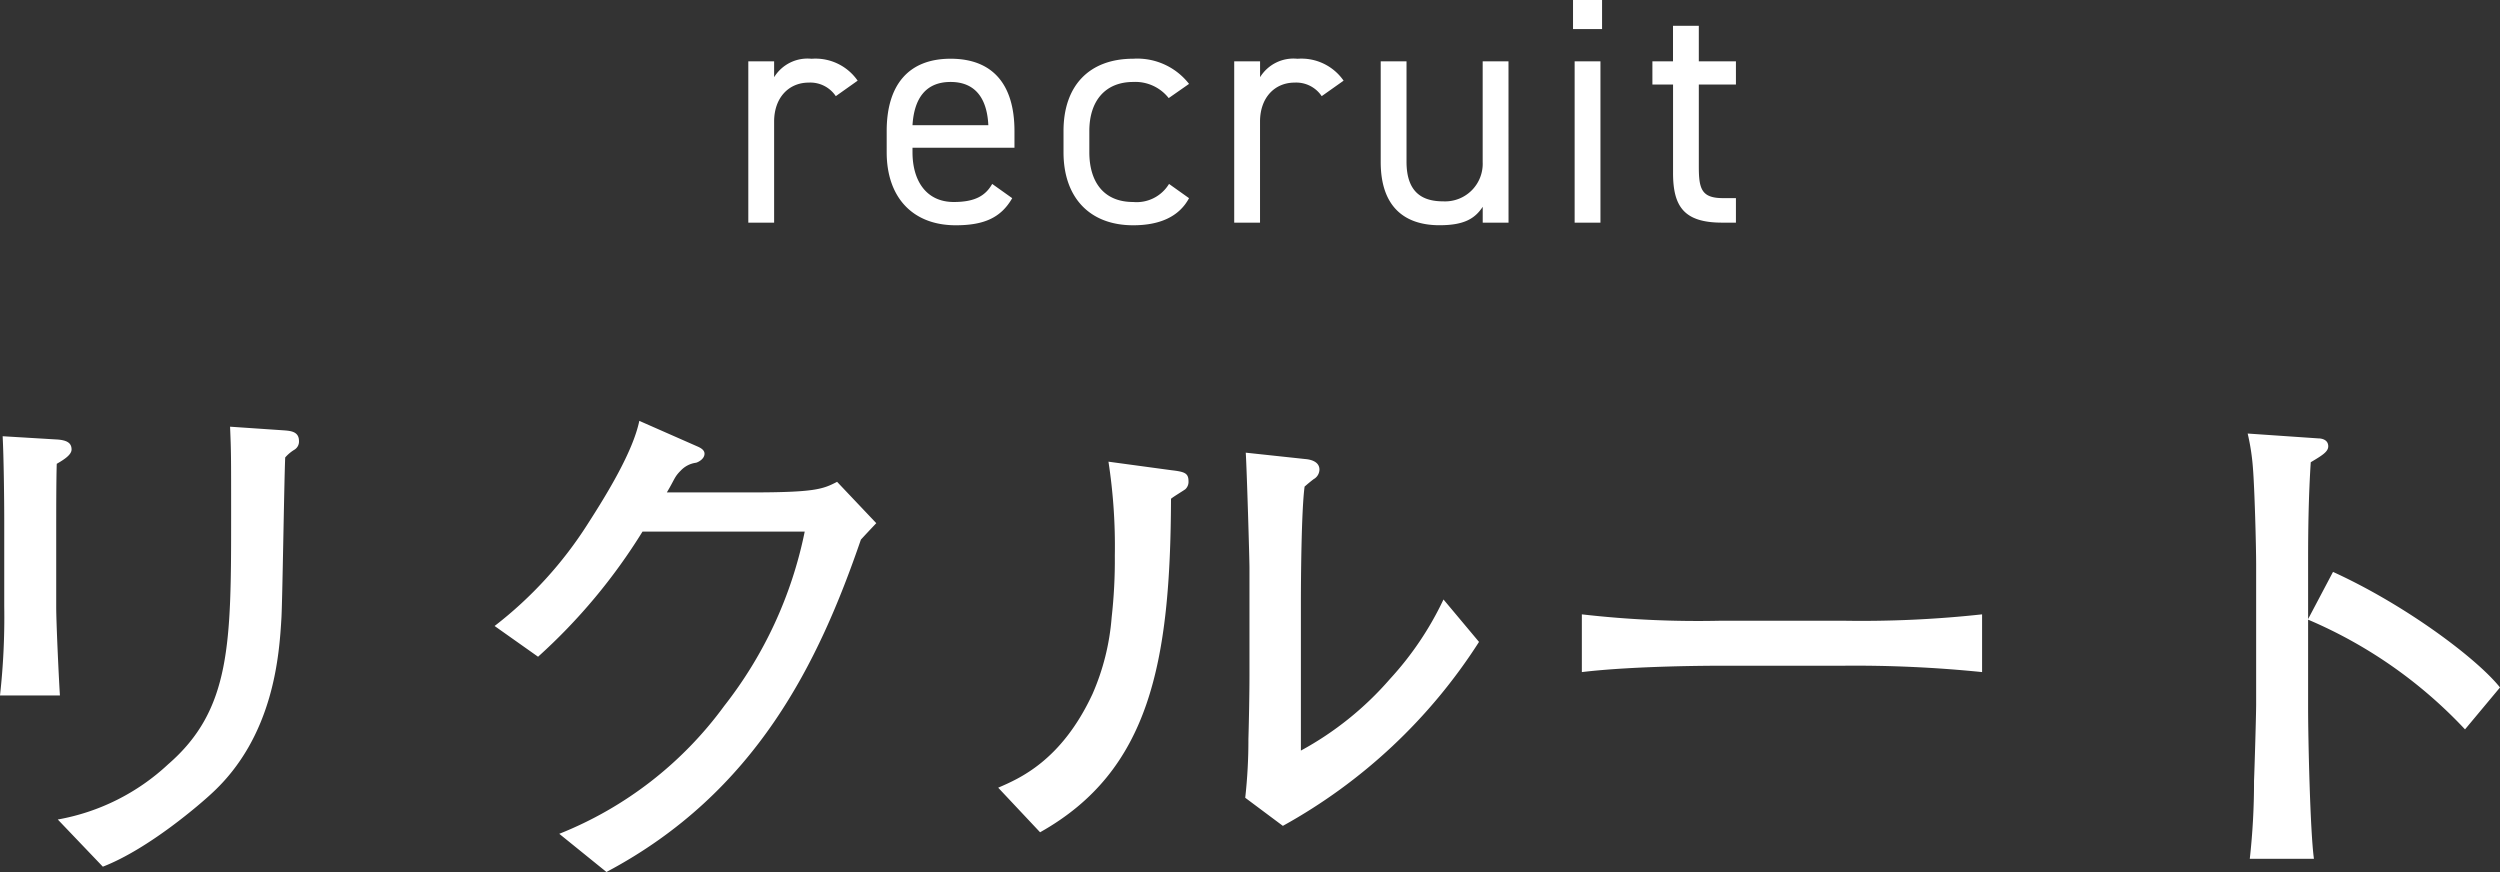 <svg xmlns="http://www.w3.org/2000/svg" width="216.936" height="75.666" viewBox="0 0 216.936 75.666"><rect x="0" y="0" width="216.936" height="75.666" fill="#333333" stroke="none"/><g transform="translate(-575.636 -212.68)"><path d="M-81.42-35.052c0-.828-.736-.874-1.242-.92l-4.738-.322c.092,2.162.092,2.438.092,7.682,0,11.132,0,16.882-5.474,21.62a18.871,18.871,0,0,1-9.568,4.784l3.91,4.094c4.048-1.564,8.648-5.612,9.384-6.3,5.52-5.014,5.934-12.236,6.118-15.364.092-1.932.23-11.638.322-13.846a3.411,3.411,0,0,1,.828-.69A.826.826,0,0,0-81.42-35.052Zm-19.734.736c0-.552-.368-.828-1.38-.874l-4.6-.276c.092,1.7.138,5.474.138,7.268v7.5a61.26,61.26,0,0,1-.368,7.728h5.2c-.092-1.38-.322-6.3-.322-7.682v-6.67c0-1.426,0-4.37.046-5.75C-101.8-33.442-101.154-33.856-101.154-34.316Zm69.828,6.394-3.4-3.588c-1.242.644-1.932.92-7.5.92H-49.5c.69-1.15.644-1.334,1.2-1.886a2.217,2.217,0,0,1,1.334-.69c.184-.046.736-.322.736-.782,0-.322-.322-.506-.644-.644L-51.888-36.8c-.552,2.668-2.806,6.348-4.462,8.924A34.593,34.593,0,0,1-64.446-19l3.772,2.668a49.874,49.874,0,0,0,9.062-10.856h14.076a36.142,36.142,0,0,1-6.992,15.134A32.7,32.7,0,0,1-58.834-.966l4.094,3.312c13.018-6.9,18.446-18.262,22.08-28.842C-32.108-27.094-32.062-27.14-31.326-27.922Zm52.3,10.3L17.894-21.3a27.564,27.564,0,0,1-4.646,6.9A27.8,27.8,0,0,1,5.52-8.188V-20.976c0-2.208.046-8.1.322-10.12.322-.276.368-.322.782-.644a.969.969,0,0,0,.506-.828c0-.644-.644-.874-1.242-.92L.736-34.04c.092,1.426.322,9.246.322,9.982v9.384c0,1.472-.046,3.956-.092,5.474A45.012,45.012,0,0,1,.69-4.094L3.956-1.656A47.386,47.386,0,0,0,20.976-17.618ZM-4.232-31.556c0-.736-.368-.828-1.518-.966l-5.428-.736a48.151,48.151,0,0,1,.552,8.142,44.7,44.7,0,0,1-.276,5.382,20.486,20.486,0,0,1-1.656,6.624c-2.714,5.842-6.394,7.36-8.188,8.142L-17.112-1.1C-7.59-6.44-5.8-15.824-5.75-30.038c.138-.138,1.058-.69,1.242-.828A.868.868,0,0,0-4.232-31.556ZM64.63-15V-20.01a96.414,96.414,0,0,1-12.1.552H42a88.038,88.038,0,0,1-12.1-.552V-15c4.6-.552,11.5-.552,12.1-.552H52.532A108.793,108.793,0,0,1,64.63-15Zm44.942,1.334c-1.978-2.484-8.142-7.13-14.49-10.028L92.92-19.6V-24.7c0-2.806.046-5.658.23-8.51,1.012-.6,1.518-.92,1.518-1.38,0-.6-.6-.69-.874-.69L87.676-35.7a19.164,19.164,0,0,1,.46,3.036c.138,1.7.276,6.624.276,8.418v12.006c0,.966-.138,5.612-.184,6.67A60.062,60.062,0,0,1,87.86,1.2h5.566C93.1-1.15,92.92-9.2,92.92-11.914V-19.55a40.16,40.16,0,0,1,13.616,9.522Z" transform="translate(683 286)" fill="#fff"/><path d="M-32.942-12.32a4.452,4.452,0,0,0-4-1.9,3.4,3.4,0,0,0-3.248,1.6V-14h-2.24V0h2.24V-8.764c0-2.1,1.288-3.388,3-3.388a2.661,2.661,0,0,1,2.352,1.176Zm11.676,8.96c-.588,1.036-1.512,1.568-3.332,1.568-2.436,0-3.584-1.9-3.584-4.312V-6.5h8.848V-7.952c0-4-1.848-6.272-5.544-6.272-3.668,0-5.544,2.3-5.544,6.272V-6.1c0,3.892,2.24,6.328,5.992,6.328,2.436,0,3.92-.644,4.9-2.352Zm-3.612-8.848c2.128,0,3.164,1.4,3.276,3.752h-6.58C-28.042-10.78-27.034-12.208-24.878-12.208ZM-5.922-3.36A3.288,3.288,0,0,1-9.03-1.792c-2.688,0-3.808-1.9-3.808-4.312V-7.952c0-2.632,1.4-4.256,3.808-4.256a3.685,3.685,0,0,1,3.08,1.4l1.764-1.232A5.688,5.688,0,0,0-9.03-14.224c-3.78,0-6.048,2.3-6.048,6.272V-6.1c0,3.864,2.212,6.328,6.048,6.328,2.268,0,3.976-.728,4.844-2.352ZM9.226-12.32a4.452,4.452,0,0,0-4-1.9,3.4,3.4,0,0,0-3.248,1.6V-14H-.266V0h2.24V-8.764c0-2.1,1.288-3.388,3-3.388a2.661,2.661,0,0,1,2.352,1.176ZM23.534-14h-2.24v8.736a3.263,3.263,0,0,1-3.416,3.416c-1.652,0-3.192-.616-3.192-3.444V-14h-2.24v8.736c0,3.92,2.1,5.488,5.1,5.488,2.072,0,3.052-.532,3.752-1.6V0h2.24Zm5.74,14h2.24V-14h-2.24Zm-.14-16.8h2.52v-2.52h-2.52Zm6.888,4.816h1.792v7.672C37.814-1.4,38.766,0,42.07,0h1.2V-2.128h-1.12c-1.876,0-2.1-.812-2.1-2.744v-7.112h3.22V-14h-3.22v-3.08h-2.24V-14H36.022Z" transform="translate(683 232)" fill="#fff"/></g></svg>